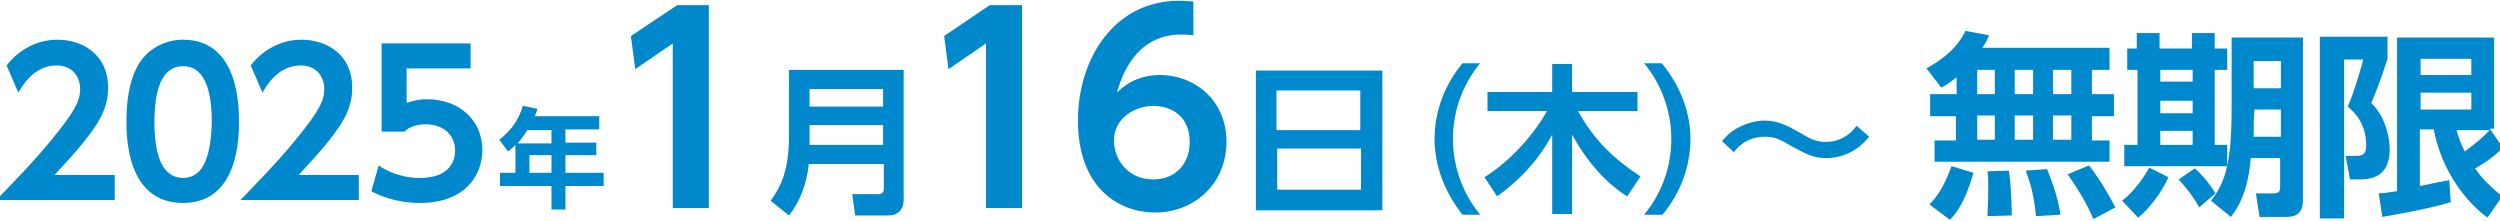 <?xml version="1.0" encoding="utf-8"?>
<!-- Generator: Adobe Illustrator 28.3.0, SVG Export Plug-In . SVG Version: 6.00 Build 0)  -->
<svg version="1.1" id="レイヤー_1" xmlns="http://www.w3.org/2000/svg" xmlns:xlink="http://www.w3.org/1999/xlink" x="0px"
	 y="0px" viewBox="0 0 340 30" style="enable-background:new 0 0 340 30;" xml:space="preserve">
<style type="text/css">
	.st0{fill:#0088CD;}
</style>
<g>
	<path class="st0" d="M7.5,23.7c5.7-6.1,7.2-8.5,7.2-11.8c0-4.5-3.5-6.5-6.9-6.5c-2.7,0-5.2,1.3-6.9,3.5l1.6,3.7
		C3,11.7,4.6,8.9,7.7,8.9c2.1,0,3.2,1.5,3.2,3.2c0,1.5-0.6,2.9-3.8,6.8c-2.7,3.3-5.3,5.9-7.6,8.3h16.1v-3.4H7.5z"/>
	<path class="st0" d="M24.9,24.2c-2.8,0-3.9-3-3.9-7.6c0-4.2,0.9-7.6,3.9-7.6c2.8,0,3.9,3,3.9,7.6C28.7,20.9,27.8,24.2,24.9,24.2z
		 M24.9,27.6c7.6,0,7.6-9.1,7.6-11.1c0-1.9,0-11.1-7.6-11.1c-2.2,0-4.5,1-5.9,3.1c-1.1,1.7-1.8,4.2-1.8,8
		C17.2,18.5,17.2,27.6,24.9,27.6z"/>
	<path class="st0" d="M40.7,23.7c5.7-6.1,7.2-8.5,7.2-11.8c0-4.5-3.5-6.5-6.9-6.5c-2.7,0-5.2,1.3-6.9,3.5l1.6,3.7
		c0.5-0.9,2.1-3.7,5.2-3.7c2.1,0,3.2,1.5,3.2,3.2c0,1.5-0.6,2.9-3.8,6.8c-2.7,3.3-5.3,5.9-7.6,8.3h16.1v-3.4H40.7z"/>
	<path class="st0" d="M64.1,5.9H51.9v12H55c0.7-0.7,1.8-1,2.9-1c2.2,0,4,1.3,4,3.6c0,1.2-0.6,3.7-4.8,3.7c-0.6,0-3.1,0-5.6-1.7
		l-1,3.5c0.7,0.4,3.1,1.6,6.6,1.6c6.2,0,8.5-3.8,8.5-7.2c0-4.1-3.2-6.9-7.5-6.9c-1.3,0-2.2,0.3-2.8,0.5V9.3h8.7V5.9z"/>
	<path class="st0" d="M75,23.5h-3v-2.4h3V23.5z M75,17.7v1.8h-4.6c0.3-0.4,0.7-0.8,1.3-1.8H75z M72.7,15.9c0.2-0.5,0.3-0.7,0.4-1.1
		l-2-0.4c-0.5,1.8-1.6,3.4-3.2,4.6l1.2,1.6c0.4-0.3,0.6-0.5,1-0.9v3.8h-2.1v1.8H75v3.2h1.9v-3.2h5.2v-1.8h-5.2v-2.4h4.2v-1.7h-4.2
		v-1.8h4.6v-1.8H72.7z"/>
	<polygon class="st0" points="85.8,4.9 86.4,9.4 91.5,5.9 91.5,28.3 96.4,28.3 96.4,0.7 92.1,0.7 	"/>
	<path class="st0" d="M120.1,17v2.7h-10V17H120.1z M120.1,12.1v2.4h-10v-2.4H120.1z M122.9,9.5h-15.6v9.1c0,5.2-1.5,7.3-2.5,8.7
		l2.5,2c1.6-2,2.4-4.4,2.7-7h10.2v3.4c0,0.4-0.2,0.7-0.7,0.7h-3.6l0.4,2.9h4.6c0.9,0,2-0.5,2-2.2V9.5z"/>
	<polygon class="st0" points="128.4,4.9 129,9.4 134.1,5.9 134.1,28.3 139,28.3 139,0.7 134.6,0.7 	"/>
	<path class="st0" d="M161.8,19.4c0,2.5-1.6,5-5,5c-3.3,0-5.3-2.6-5.3-5.3c0-3,2.8-4.7,5.4-4.7C157.8,14.4,161.8,14.7,161.8,19.4z
		 M162.2,0.2c-0.3,0-1.1-0.1-1.8-0.1c-8.9,0-13.8,7.9-13.8,16.3c0,9.1,5.5,12.5,10.5,12.5c5.4,0,9.7-4,9.7-9.6c0-5.9-4.6-9.1-9-9.1
		c-3.3,0-5.1,1.6-5.9,2.4c2.2-7.9,7.4-7.9,8.9-7.9c0.5,0,0.6,0,1.5,0.1V0.2z"/>
	<path class="st0" d="M185.1,20.2v5.6h-11.4v-5.6H185.1z M173.6,12.3h11.4v5.4h-11.4V12.3z M170.8,9.6v19h17.2v-19H170.8z"/>
	<path class="st0" d="M201.3,29.2c-2.4-2.9-3.7-6.6-3.7-10.3c0-3.8,1.3-7.4,3.7-10.3h-2.4c-2.4,2.9-3.8,6.5-3.8,10.3
		s1.5,7.4,3.8,10.3H201.3z"/>
	<path class="st0" d="M203.6,26.7c3.1-2.2,5.7-5,7.5-8.4v10.8h2.7V18.3c2.8,5.1,6,7.5,7.5,8.4l1.8-2.7c-3.6-2.4-6.2-4.8-8.5-8.9h8.1
		v-2.6h-8.9V8.7h-2.7v3.8h-8.8v2.6h8.1c-0.5,0.9-3.3,5.7-8.5,9L203.6,26.7z"/>
	<path class="st0" d="M226.1,29.2c2.4-2.9,3.8-6.5,3.8-10.3s-1.5-7.4-3.9-10.3h-2.4c2.4,2.9,3.7,6.6,3.7,10.3
		c0,3.8-1.3,7.4-3.7,10.3H226.1z"/>
	<path class="st0" d="M252.5,17.1c-0.5,0.7-1.8,2.2-4.2,2.2c-1.3,0-2.1-0.4-3.6-1.3c-1.6-0.9-2.9-1.6-4.7-1.6
		c-1.3,0-2.5,0.4-3.5,0.9c-1.2,0.6-1.9,1.4-2.3,1.9l1.6,1.5c0.4-0.5,1.6-2.1,4.2-2.1c1.1,0,1.9,0.2,3.5,1.2c2.4,1.3,3.2,1.7,4.9,1.7
		c0.5,0,3.5,0,5.8-2.9L252.5,17.1z"/>
	<path class="st0" d="M281.2,23.7c2.5,3.6,3.1,5.2,3.5,6.1l3-1.6c-1.3-2.4-2.2-3.9-3.6-5.7L281.2,23.7z M275.5,23.2
		c0.7,1.9,1.1,3.3,1.4,6.2l3.3-0.2c-0.2-2.3-1.6-5.7-1.8-6.2L275.5,23.2z M270.3,23.3c0.1,0.6,0.1,1.4,0.1,2.6
		c0,1.5-0.1,2.6-0.1,3.5l3.3-0.1c0-1.3-0.1-4.4-0.4-6.1L270.3,23.3z M265.4,22.6c-1.1,3.1-2.2,4.4-3,5.2l2.8,2.1
		c0.9-1,2-2.3,3.2-6.4L265.4,22.6z M281.7,15.7v3.3h-2.5v-3.3H281.7z M281.7,9.5v3.3h-2.5V9.5H281.7z M271.3,15.7v3.3h-2.4v-3.3
		H271.3z M271.3,9.5v3.3h-2.4V9.5H271.3z M276.5,15.7v3.3H274v-3.3H276.5z M276.5,9.5v3.3H274V9.5H276.5z M266.2,12.8h-3.7v3h3.5
		v3.3h-2.9V22h23.8v-2.9h-2.4v-3.3h3v-3h-3V9.5h2.4V6.5h-17.3c0.6-0.9,0.7-1.2,0.9-1.7l-3.2-0.6c-0.5,1-1.5,3-5.3,5.1l2,2.6
		c0.6-0.3,1-0.5,2.1-1.4V12.8z"/>
	<path class="st0" d="M296.3,24.4c1.2,1.3,2.2,2.7,2.8,3.8l2.2-1.9c-0.9-1.5-2-2.7-2.8-3.4L296.3,24.4z M292.3,22.8
		c-0.7,1.3-2.2,3.4-3.7,4.5l2.2,2.3c1.5-1.2,3.3-3.6,4.1-5.5L292.3,22.8z M310.2,14.9v3.7h-3.7c0-1.6,0-2.3,0.1-3.7H310.2z
		 M310.2,8.3V12h-3.7V8.3H310.2z M303.5,5.1v9.5c0,7.5-0.8,10.1-2.8,12.7l2.7,2.2c0.6-0.8,2.3-2.9,2.7-8h4v3.9
		c0,0.5-0.1,0.9-0.8,0.9h-2.5l0.5,3.2h3.5c1,0,2.4-0.1,2.4-2.3V5.1H303.5z M298.2,17.8v1.9h-4.4v-1.9H298.2z M298.2,9.5v1.6h-4.4
		V9.5H298.2z M298.2,13.7v1.7h-4.4v-1.7H298.2z M290.7,6.6h-1.4v2.9h1.4v10.2h-1.8v2.9h14v-2.9h-1.7V9.5h1.7V6.6h-1.7V4.5h-3.1v2.1
		h-4.4V4.5h-3.1V6.6z"/>
	<path class="st0" d="M315.6,29.7h3.2V8.1h2.6c-0.4,1.5-1.1,4-2.1,6.4c0.9,0.8,2.5,2.2,2.5,5.3c0,1.3-0.6,1.4-1.6,1.4h-1.2l0.6,3.2
		h1.4c2.9,0,4-1.6,4-4.1c0-0.8-0.2-4-2.5-6.3c0.3-0.7,1.3-3.1,2.2-6v-3h-9.2V29.7z M338.6,17.7c-1.4,1.5-3.3,2.8-3.4,2.9
		c-0.6-1.2-0.9-2.1-1.1-2.9H338.6z M324,29.5c1.1-0.2,6.4-1.1,9.3-2l-0.2-3c-0.1,0-3.6,0.7-4,0.8v-7.7h1.9c0.8,4.5,3.5,9.2,7.3,12
		l2-2.9c-2.1-1.7-3-2.8-3.7-3.8c0.4-0.2,2.2-1.2,3.8-2.8l-1.8-2.6h0.6V5.1H326V26c-1.5,0.2-1.8,0.3-2.5,0.3L324,29.5z M336.1,12.6
		v2.3h-6.9v-2.3H336.1z M336.1,8v2.2h-6.9V8H336.1z"/>
</g>
</svg>
